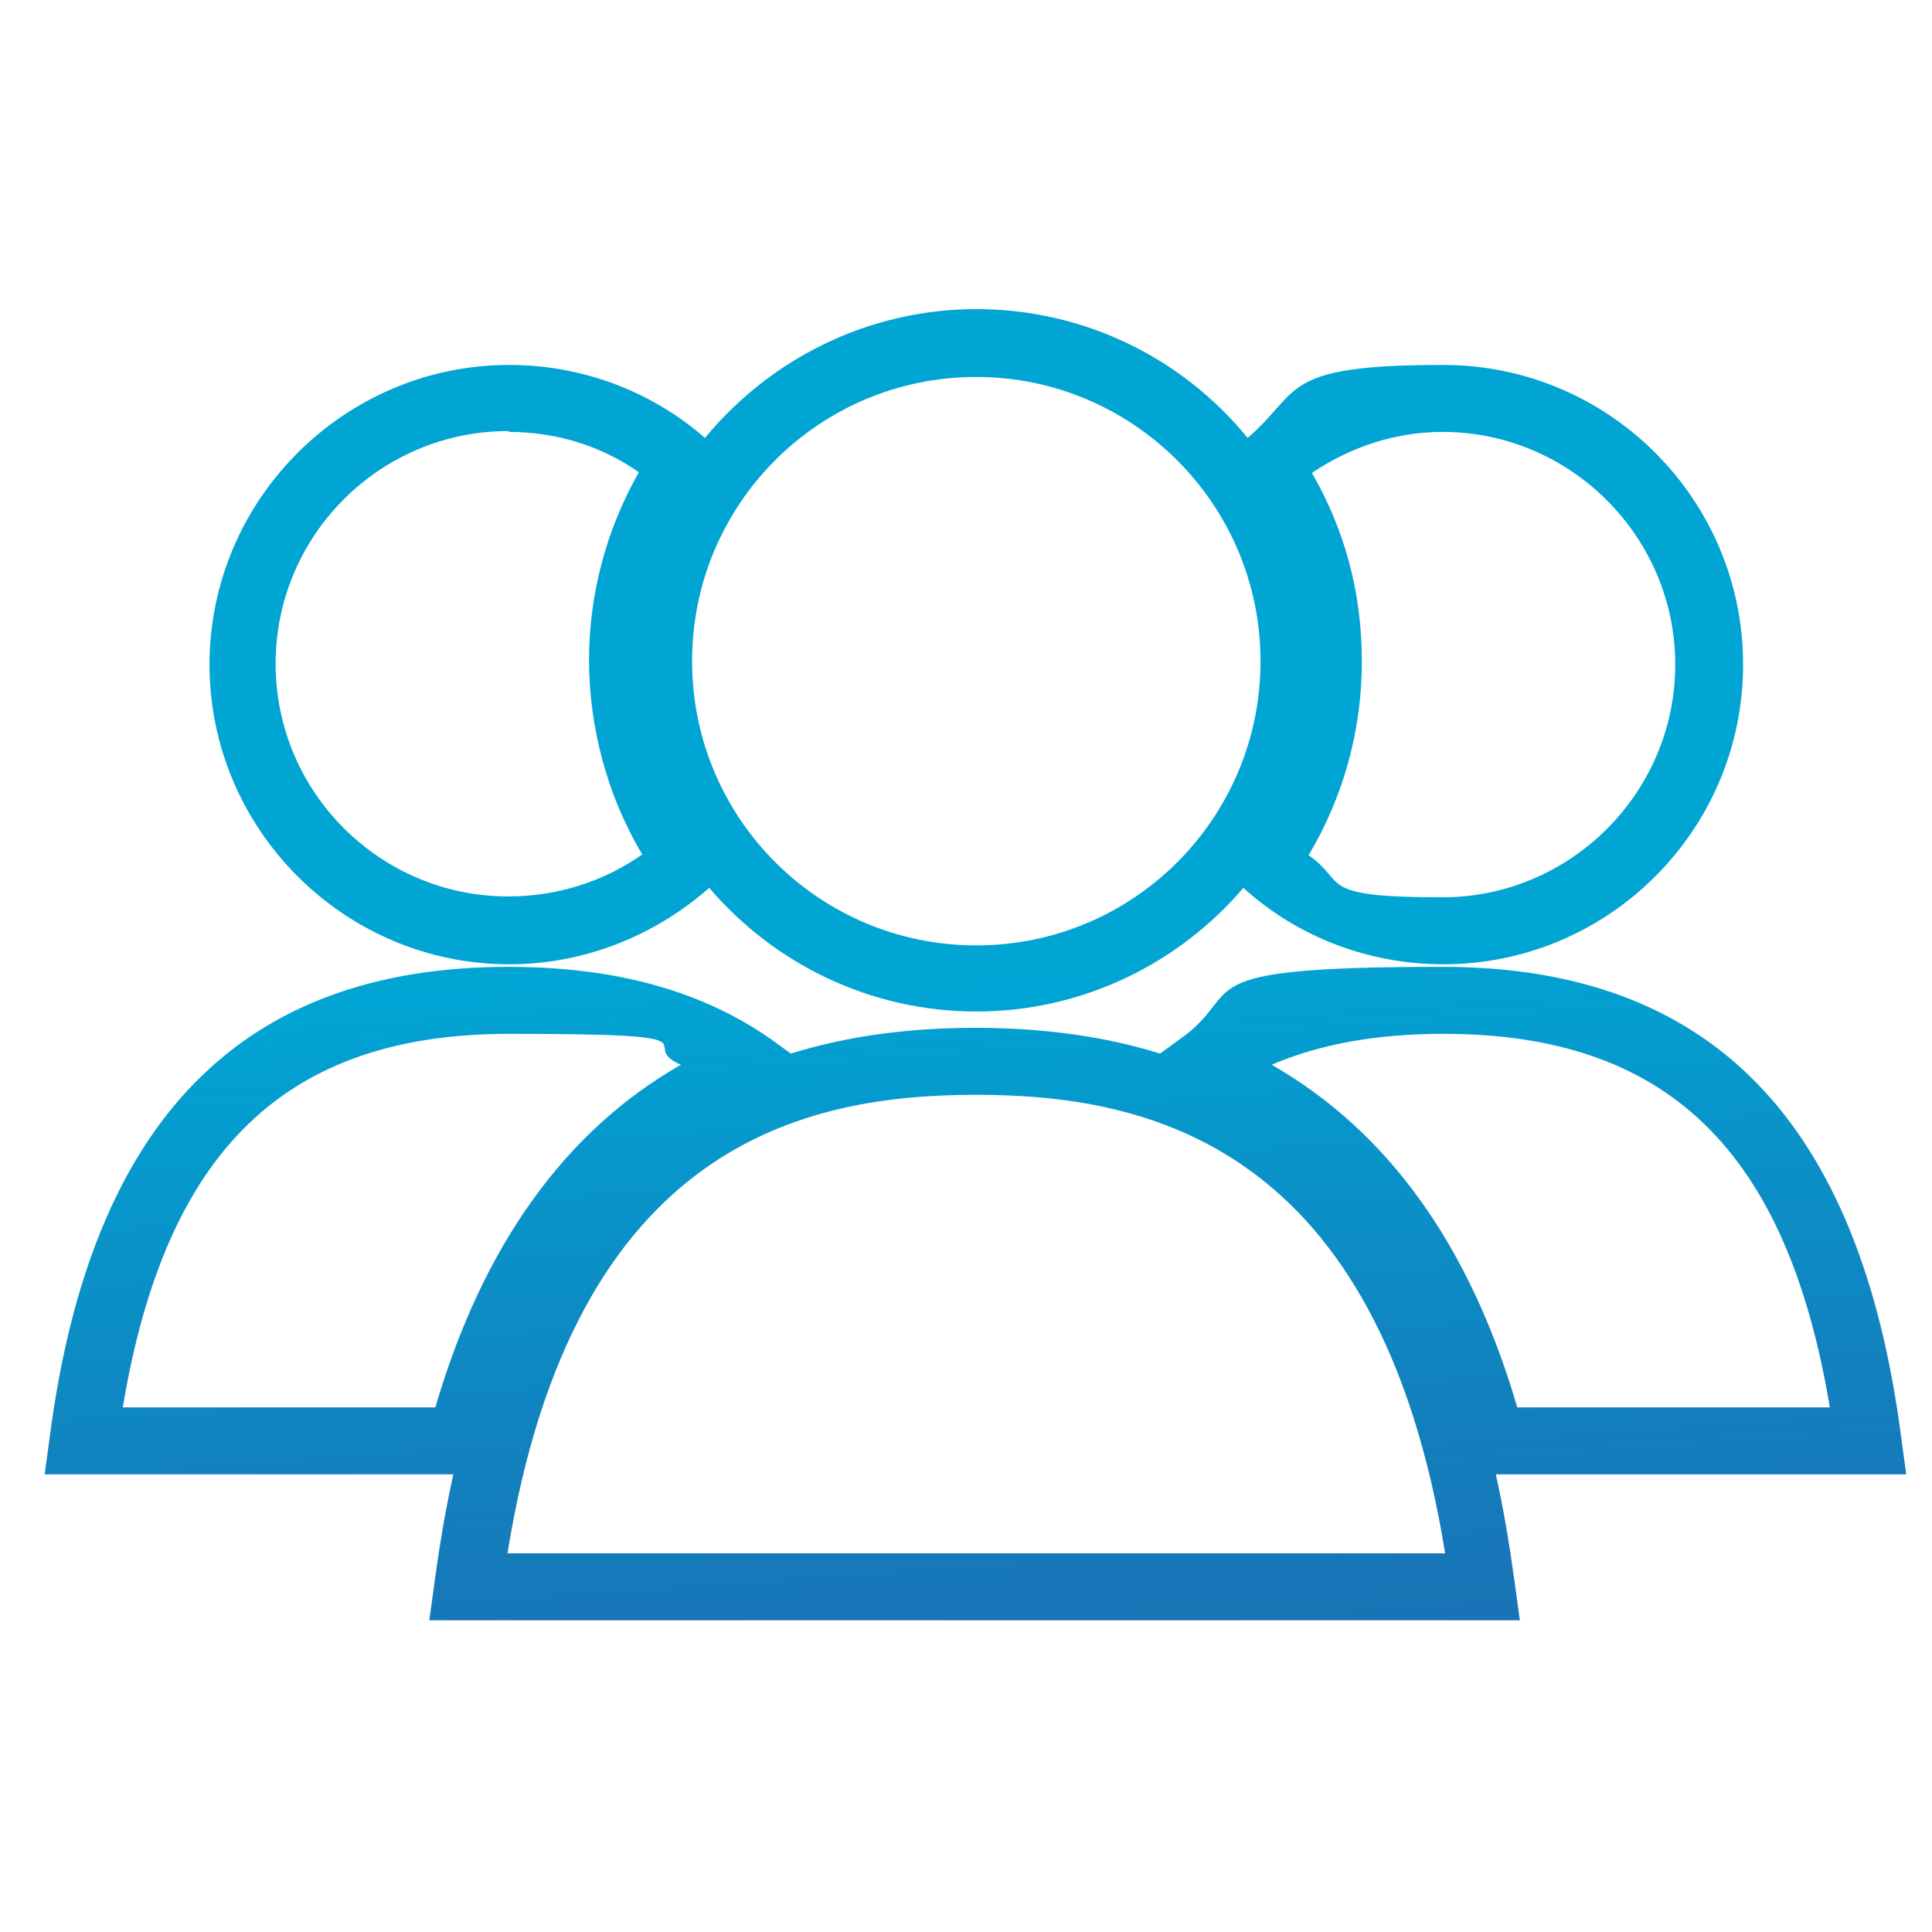 <?xml version="1.0" encoding="UTF-8"?>
<svg xmlns="http://www.w3.org/2000/svg" xmlns:xlink="http://www.w3.org/1999/xlink" version="1.1" viewBox="0 0 225 225">
  <defs>
    <style>
      .cls-1 {
        fill: url(#linear-gradient-2);
      }

      .cls-2 {
        fill: url(#linear-gradient);
      }
    </style>
    <linearGradient id="linear-gradient" x1="124.4" y1="231" x2="116" y2="110.5" gradientUnits="userSpaceOnUse">
      <stop offset="0" stop-color="#2360a9"/>
      <stop offset="0" stop-color="#1d6aaf"/>
      <stop offset=".3" stop-color="#1083bf"/>
      <stop offset=".5" stop-color="#0796ca"/>
      <stop offset=".7" stop-color="#01a1d1"/>
      <stop offset="1" stop-color="#00a5d4"/>
    </linearGradient>
    <linearGradient id="linear-gradient-2" x1="117.8" y1="231.5" x2="109.4" y2="110.9" gradientUnits="userSpaceOnUse">
      <stop offset="0" stop-color="#2360a9"/>
      <stop offset=".5" stop-color="#137ebc"/>
      <stop offset="1" stop-color="#00a5d4"/>
    </linearGradient>
  </defs>
  <!-- Generator: Adobe Illustrator 28.6.0, SVG Export Plug-In . SVG Version: 1.2.0 Build 709)  -->
  <g>
    <g id="Layer_1">
      <g>
        <path class="cls-2" d="M59.3,112.3c8.6,0,16.8-3.2,23.3-8.9,7.5,8.8,18.7,14.4,31.1,14.4s23.6-5.6,31.1-14.4c6.4,5.8,14.7,8.9,23.3,8.9,19.2,0,34.9-15.6,34.9-34.9s-15.7-34.9-34.9-34.9-16.4,3-22.8,8.5c-7.5-9.2-18.9-15-31.6-15s-24.1,5.9-31.6,15c-6.3-5.5-14.4-8.5-22.8-8.5-19.2,0-34.9,15.7-34.9,34.9s15.7,34.9,34.9,34.9ZM152.9,55c4.5-3,9.7-4.7,15.1-4.7,14.9,0,27.1,12.2,27.1,27.1s-12.2,27.1-27.1,27.1-11-1.7-15.6-4.9c4.1-6.9,6.2-14.6,6.2-22.6s-2-15.3-5.8-21.9ZM113.7,43.9c18.2,0,33.1,14.8,33.1,33.1s-14.8,33.1-33.1,33.1-33.1-14.8-33.1-33.1,14.8-33.1,33.1-33.1ZM59.3,50.3c5.4,0,10.7,1.6,15.1,4.7-3.8,6.7-5.8,14.2-5.8,21.9s2.1,15.8,6.2,22.6c-4.5,3.2-10,4.9-15.6,4.9-14.9,0-27.1-12.1-27.1-27.1s12.2-27.1,27.1-27.1Z"/>
        <path class="cls-1" d="M174.4,171.7h47.6l-.6-4.4c-4.8-36.8-22.2-54.7-53.4-54.7s-22.5,2.8-30.7,8.5l-2.2,1.6c-6.4-2-13.6-3-21.5-3s-15.1,1-21.5,3l-2.2-1.6c-8.1-5.7-18.2-8.5-30.7-8.5-31.1,0-48.6,17.9-53.4,54.7l-.6,4.4h47.6c-.9,4-1.6,8.2-2.2,12.6l-.6,4.4h127l-.6-4.4c-.6-4.4-1.3-8.6-2.2-12.6ZM168.1,120.4c26,0,40,13.5,45,43.5h-36.4c-5.5-18.8-15-32.1-28.6-39.9,5.6-2.4,12.2-3.6,20-3.6ZM50.6,163.9H14.3c5-30,19-43.5,45-43.5s14.4,1.2,20,3.6c-13.5,7.7-23.1,21.1-28.6,39.9ZM59.1,180.9c7.7-47.8,34.7-53.4,54.6-53.4s46.9,5.7,54.6,53.4H59.1Z"/>
      </g>
    </g>
  </g>
</svg>